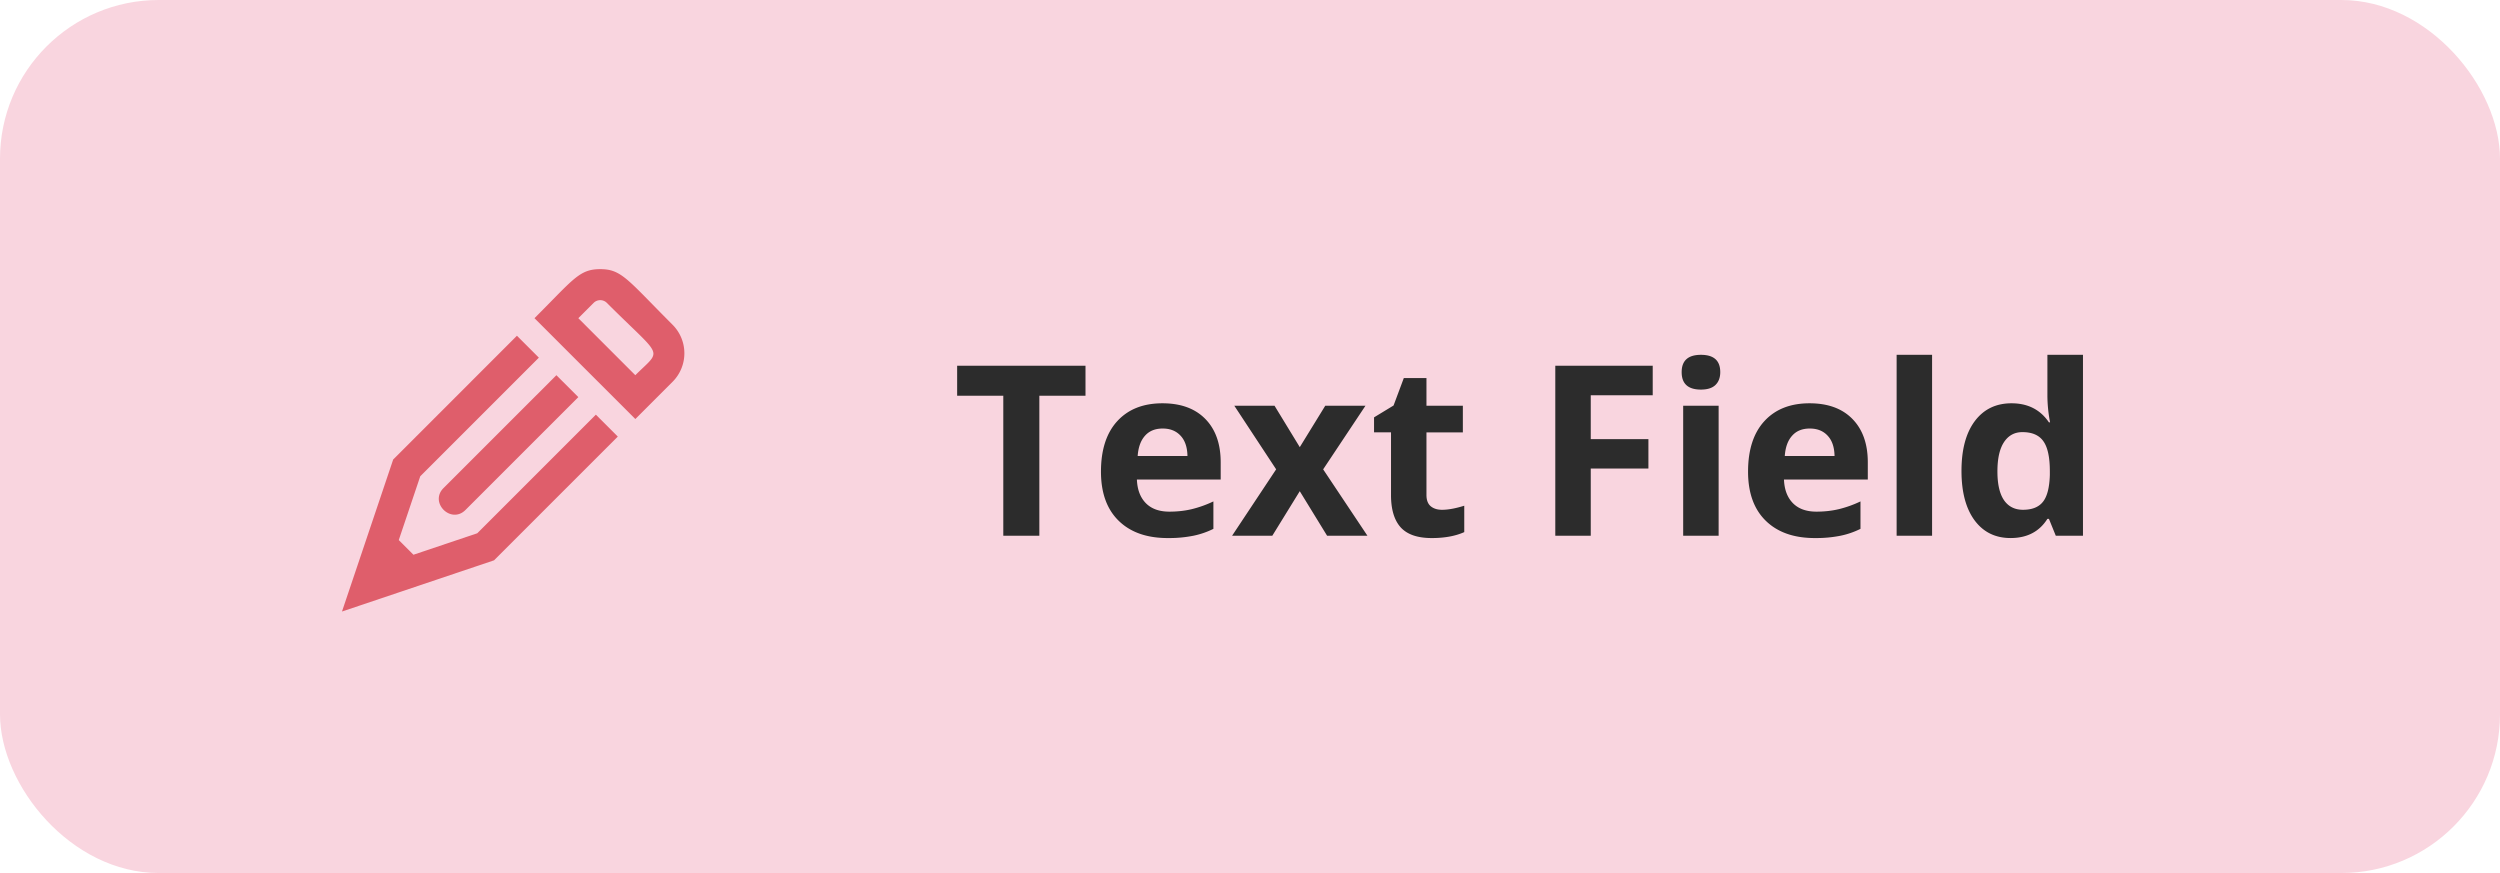 <svg width="126" height="44" fill="none" xmlns="http://www.w3.org/2000/svg"><rect width="126" height="44" rx="8" fill="#F9D5DF"/><path fill-rule="evenodd" clip-rule="evenodd" d="M32.879 15.335c-1.38-1.409-1.733-1.77-2.626-1.77-.886 0-1.23.351-2.478 1.625-.242.246-.517.527-.837.847l5.083 5.082 1.878-1.878a2.034 2.034 0 000-2.872 129.9 129.9 0 01-1.02-1.034zm.05 2.528c-.02.198-.21.379-.53.681-.111.105-.238.225-.379.366l-2.872-2.873.773-.773a.472.472 0 01.663 0c.47.469.86.845 1.179 1.153.853.822 1.197 1.153 1.167 1.446zm-13.112 5.295l6.237-6.237 1.105 1.105-5.978 5.978-1.083 3.215.74.74 3.216-1.082 5.978-5.978 1.105 1.105L24.9 28.24l-7.664 2.581 2.581-7.663zm8.226-4.248l-5.688 5.687c-.731.731.375 1.835 1.105 1.105l5.688-5.687-1.105-1.105z" fill="#DF5E6B"/><path d="M52.383 27h-1.817v-7.055H48.24v-1.511h6.469v1.511h-2.326V27zm6.217-5.402c-.38 0-.676.12-.891.363-.215.238-.338.578-.37 1.02h2.509c-.008-.442-.123-.782-.346-1.02-.223-.242-.524-.363-.902-.363zm.252 5.52c-1.055 0-1.88-.292-2.473-.874-.594-.582-.89-1.406-.89-2.473 0-1.097.273-1.945.82-2.543.55-.601 1.31-.902 2.279-.902.926 0 1.646.264 2.162.791s.773 1.256.773 2.186v.867H57.3c.02.508.17.904.451 1.19.281.285.676.427 1.184.427.394 0 .767-.04 1.119-.123a5.603 5.603 0 001.101-.393v1.383a4.108 4.108 0 01-1.002.346 6.165 6.165 0 01-1.3.117zm5.466-3.464L62.21 20.45h2.027l1.272 2.086 1.283-2.086h2.027l-2.132 3.205L68.918 27h-2.033l-1.377-2.244L64.125 27h-2.027l2.22-3.346zm8.356 2.04c.312 0 .687-.069 1.125-.206v1.33c-.446.2-.992.3-1.64.3-.716 0-1.237-.18-1.565-.54-.325-.363-.487-.906-.487-1.629v-3.158h-.855v-.756l.984-.598.516-1.382h1.142v1.394h1.834v1.342h-1.834v3.158c0 .254.07.442.212.563.144.12.334.181.568.181zm7.5 1.306h-1.787v-8.566h4.91v1.488h-3.123v2.209h2.906v1.482h-2.906V27zm4.582-8.244c0-.582.324-.873.972-.873.649 0 .973.29.973.873 0 .277-.082.494-.246.65-.16.153-.402.229-.727.229-.648 0-.972-.293-.972-.88zM86.619 27h-1.787v-6.55h1.787V27zm4.594-5.402c-.379 0-.676.12-.89.363-.216.238-.339.578-.37 1.02h2.508c-.008-.442-.123-.782-.346-1.02-.222-.242-.523-.363-.902-.363zm.252 5.52c-1.055 0-1.88-.292-2.473-.874-.594-.582-.89-1.406-.89-2.473 0-1.097.273-1.945.82-2.543.55-.601 1.31-.902 2.28-.902.925 0 1.646.264 2.161.791.516.527.774 1.256.774 2.186v.867h-4.225c.02.508.17.904.451 1.19.281.285.676.427 1.184.427.394 0 .767-.04 1.119-.123a5.603 5.603 0 001.102-.393v1.383a4.108 4.108 0 01-1.002.346 6.165 6.165 0 01-1.301.117zM97.377 27H95.59v-9.117h1.787V27zm3.955.117c-.77 0-1.375-.299-1.816-.896-.438-.598-.657-1.426-.657-2.485 0-1.074.223-1.91.668-2.508.45-.601 1.067-.902 1.852-.902.824 0 1.453.32 1.887.961h.058a7.294 7.294 0 01-.135-1.306v-2.098h1.793V27h-1.371l-.345-.85h-.077c-.406.645-1.025.967-1.857.967zm.627-1.424c.457 0 .791-.133 1.002-.398.215-.266.332-.717.351-1.354v-.193c0-.703-.109-1.207-.328-1.512-.214-.304-.566-.457-1.054-.457-.399 0-.709.17-.932.51-.219.336-.328.826-.328 1.47 0 .645.111 1.13.334 1.454.223.32.541.48.955.48z" fill="#2C2C2C"/></svg>